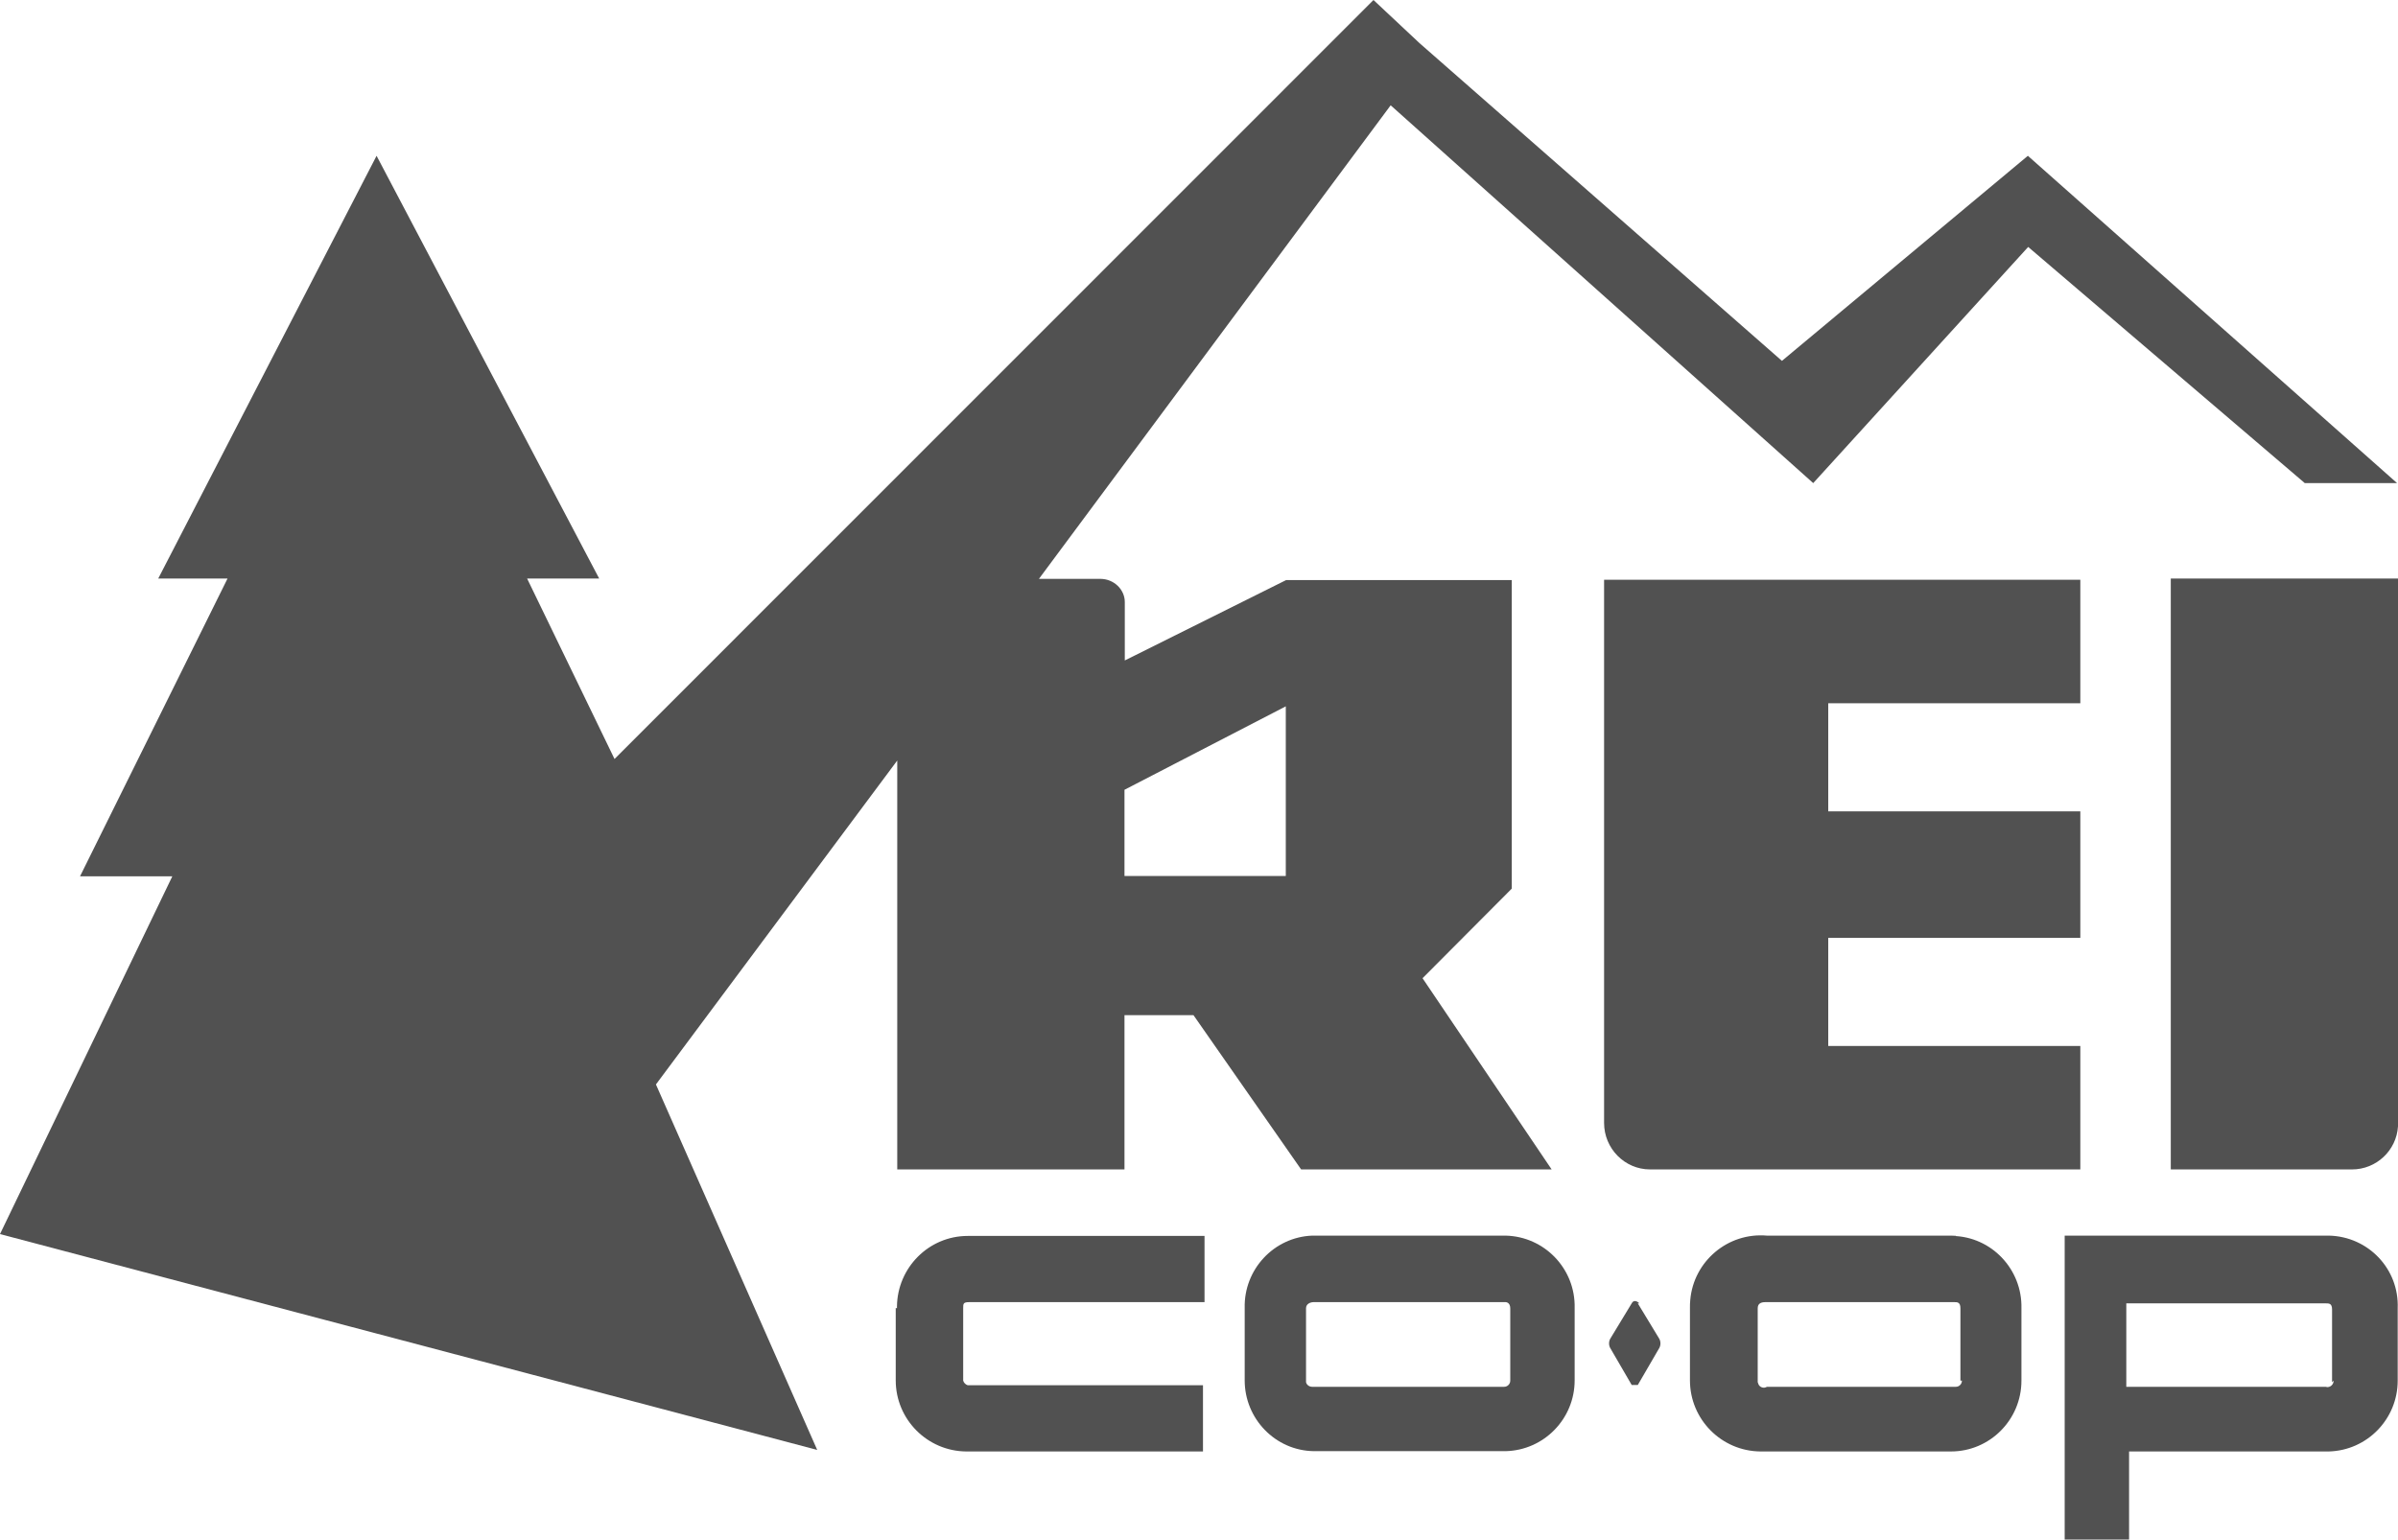 <svg width="109" height="70" viewBox="0 0 109 70" fill="none" xmlns="http://www.w3.org/2000/svg">
<g clip-path="url(#clip0_1766_1977)">
<path d="M88.901 56.182H80.314C78.544 56.028 76.983 57.344 76.83 59.108C76.816 59.234 76.816 59.346 76.816 59.472V62.762C76.816 64.54 78.251 65.982 80.022 65.996H88.678C90.448 65.996 91.883 64.554 91.883 62.776V59.486C91.925 57.708 90.517 56.224 88.747 56.196H88.608H88.901V56.182ZM89.179 62.776C89.179 62.93 89.054 63.056 88.901 63.056H80.314C80.175 63.14 80.008 63.084 79.938 62.958C79.924 62.93 79.91 62.888 79.896 62.846V59.486C79.896 59.276 80.036 59.206 80.245 59.206H88.831C88.97 59.206 89.11 59.206 89.11 59.486V62.776H89.179ZM74.516 59.262C74.377 59.122 74.237 59.122 74.168 59.262L73.192 60.872C73.122 60.998 73.122 61.166 73.192 61.292L74.168 62.972H74.446L75.422 61.292C75.492 61.166 75.492 60.998 75.422 60.872L74.446 59.262M105.864 56.182H93.849V70H96.776V65.996H105.85C107.592 65.954 108.986 64.526 108.986 62.776V59.486C109.056 57.694 107.648 56.224 105.864 56.182ZM106.073 62.776C106.073 62.93 105.962 63.056 105.808 63.07C105.78 63.07 105.752 63.07 105.725 63.056H96.65V59.262H105.725C105.864 59.262 106.003 59.262 106.003 59.542V62.846L106.073 62.776ZM98.672 53.172H106.909C108.01 53.172 108.93 52.318 109 51.212V26.306H98.672V53.172ZM40.715 59.472V62.762C40.715 64.54 42.151 65.982 43.921 65.996H54.681V62.986H43.99C43.893 62.958 43.809 62.874 43.781 62.776V59.486C43.781 59.276 43.781 59.206 44.06 59.206H54.751V56.196H43.99C42.22 56.196 40.785 57.638 40.771 59.416V59.486M75.004 53.172H94.56V47.558H83.102V42.644H94.56V36.89H83.102V31.976H94.56V26.362H72.913V51.058C72.913 52.22 73.847 53.172 75.004 53.172Z" fill="#515151"/>
<path d="M40.784 34.72V53.172H51.113V46.158H54.249L59.142 53.172H70.529L64.661 44.478L68.717 40.404V26.376H58.459L51.127 30.03V27.37C51.127 26.81 50.639 26.32 50.012 26.32H47.224L63.212 4.788L82.419 21.966L92.19 11.228L104.763 21.966H108.958L92.176 7.084L80.997 16.408L64.522 1.96L62.431 0L27.933 34.51L23.96 26.306H27.236L17.117 7.084L7.192 26.306H10.342L3.638 39.844H7.833L0 56.112L37.146 65.926L29.815 49.308L40.784 34.58V34.72ZM51.113 35.91L58.445 32.116V39.83H51.113C51.113 39.844 51.113 35.91 51.113 35.91Z" fill="#515151"/>
<path d="M68.439 56.182H59.644C57.901 56.252 56.535 57.722 56.577 59.472V62.762C56.577 64.512 57.971 65.954 59.713 65.982H68.439C70.181 65.94 71.575 64.512 71.575 62.762V59.472C71.617 57.694 70.209 56.224 68.439 56.182ZM68.648 62.776C68.648 62.93 68.522 63.056 68.369 63.056H59.644C59.518 63.056 59.393 62.972 59.365 62.846V59.486C59.365 59.276 59.574 59.206 59.713 59.206H68.439C68.439 59.206 68.648 59.206 68.648 59.486C68.648 59.472 68.648 62.776 68.648 62.776Z" fill="#515151"/>
</g>
<defs>
<clipPath id="clip0_1766_1977">
<rect width="109" height="70" fill="white"/>
</clipPath>
</defs>
</svg>
